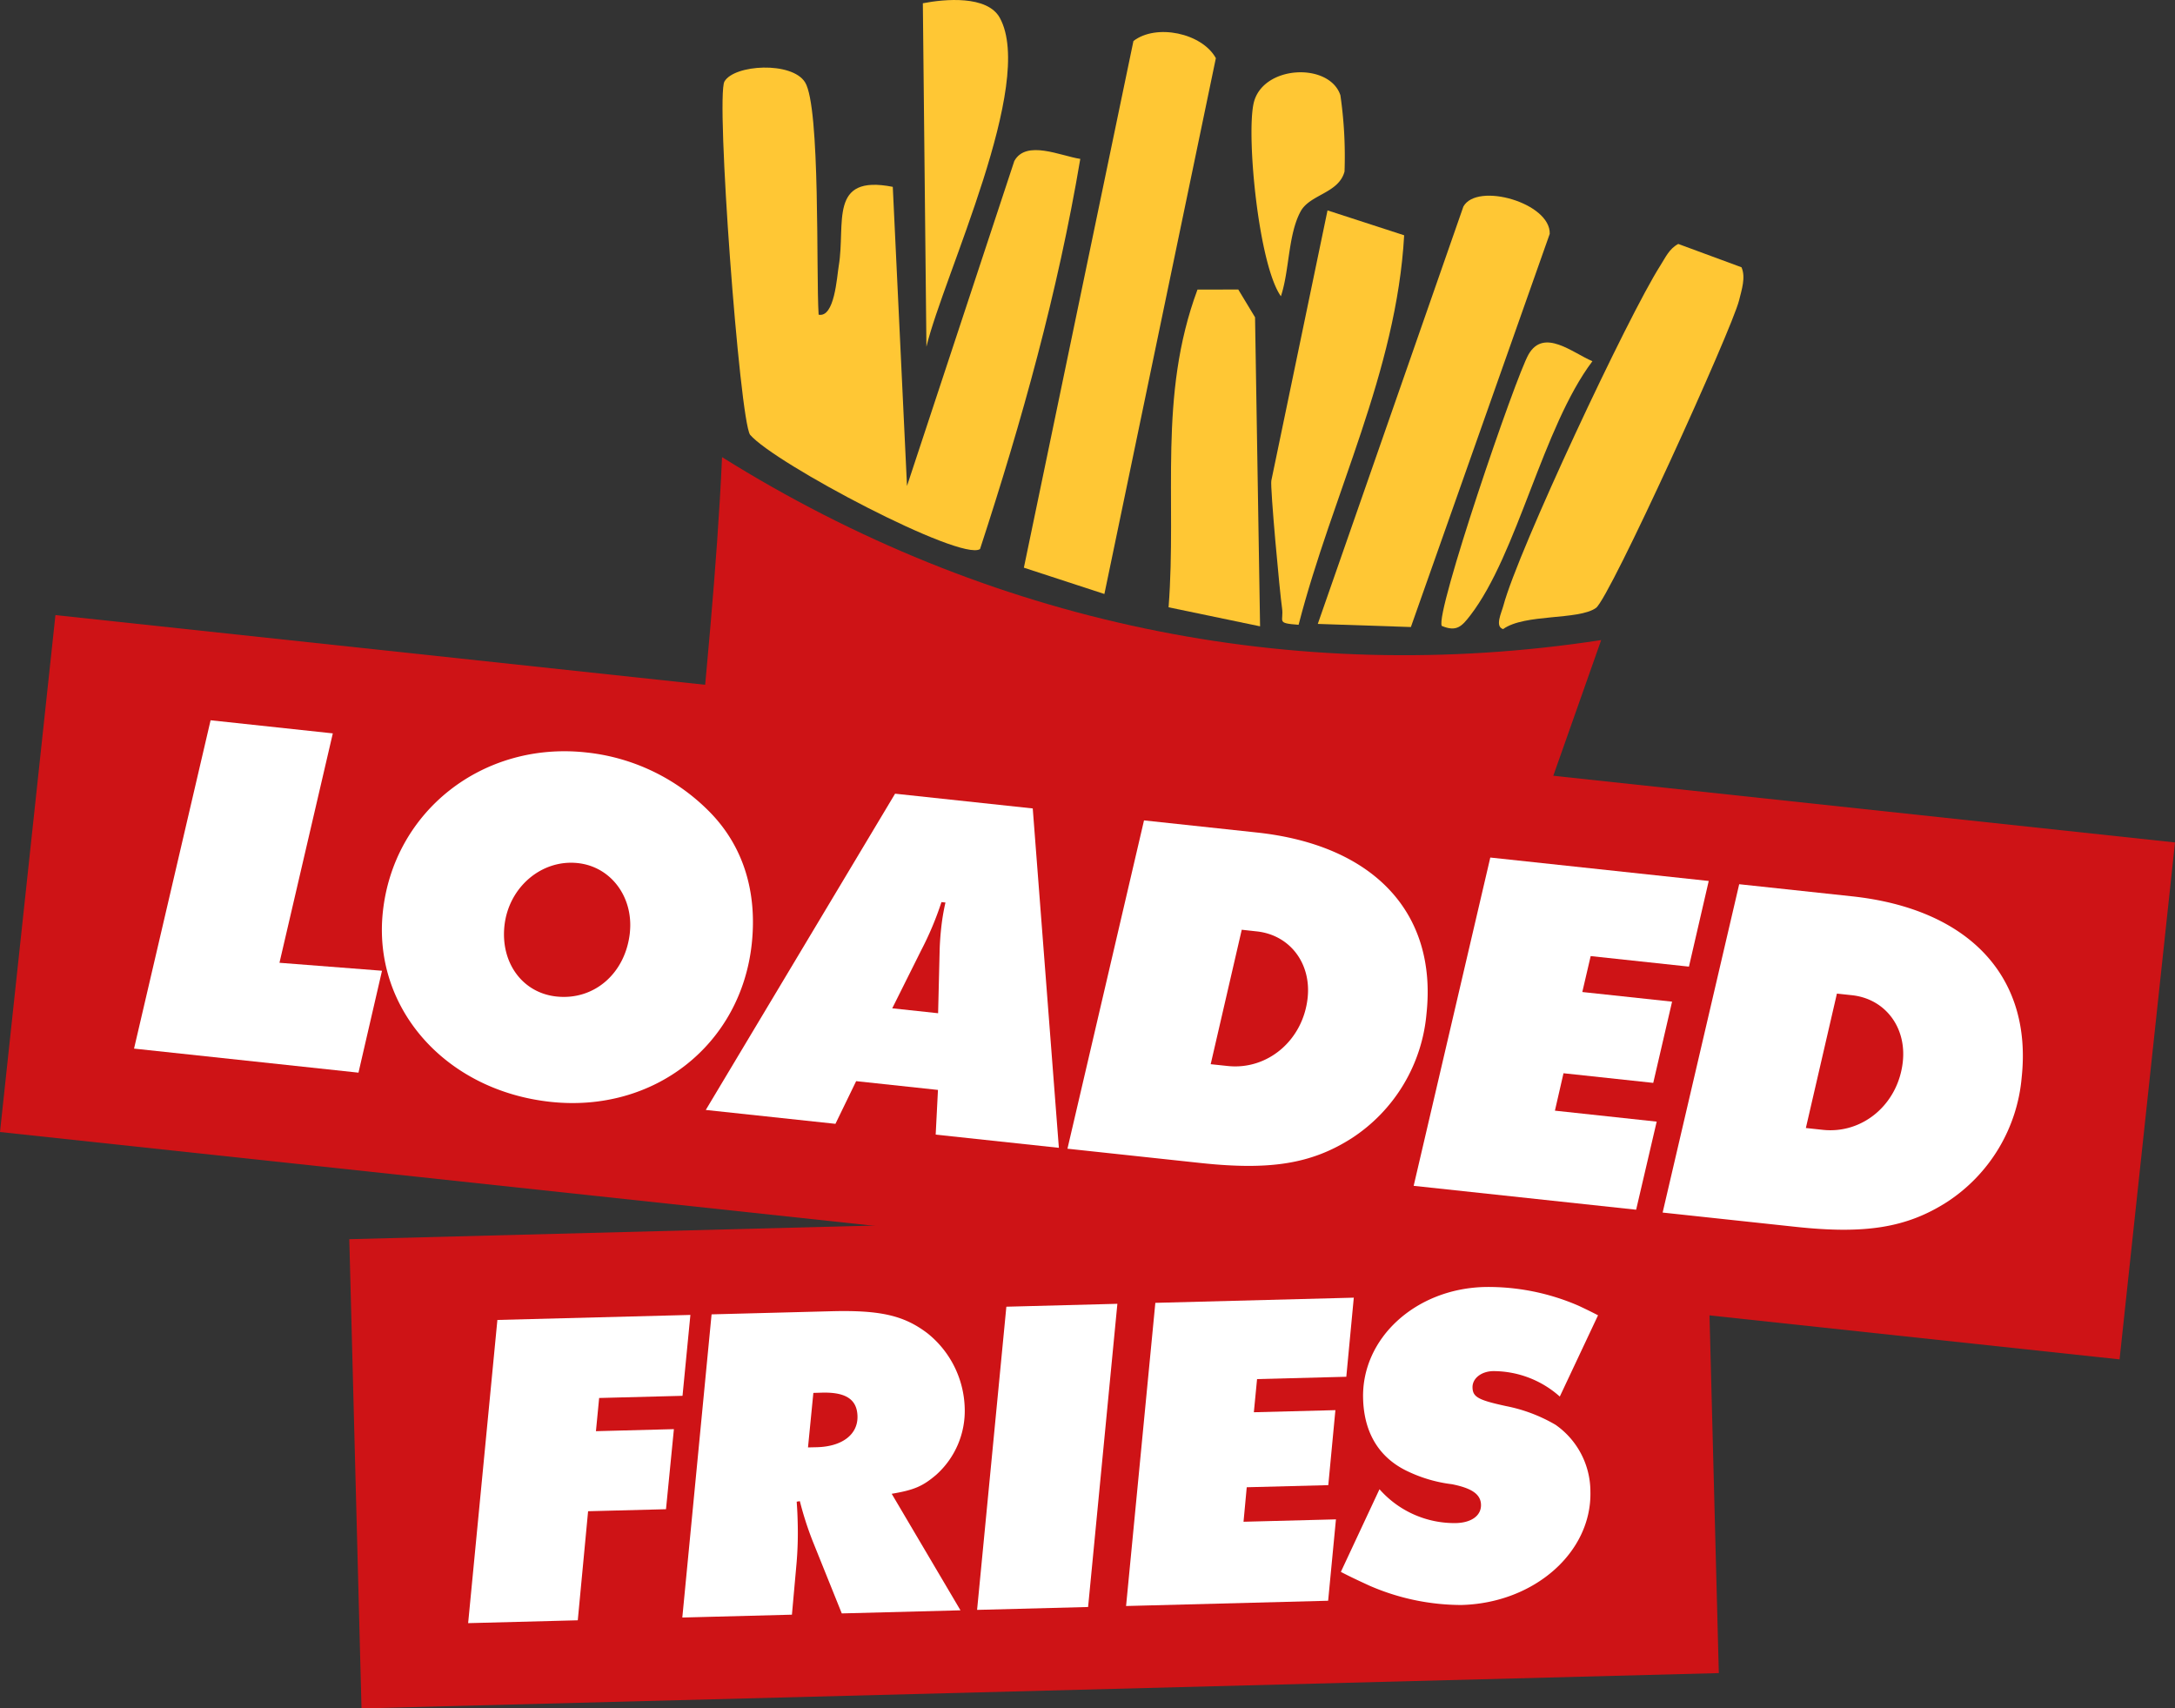 <svg xmlns="http://www.w3.org/2000/svg" xmlns:xlink="http://www.w3.org/1999/xlink" width="309.666" height="243.207" viewBox="0 0 309.666 243.207"><rect x="0" y="0" width="309.666" height="243.207" fill="#333333" stroke="none"/><defs><clipPath id="clip-path"><path id="Path_19390" data-name="Path 19390" d="M0,0H309.666V-243.207H0Z" fill="none"></path></clipPath></defs><g id="Group_8126" data-name="Group 8126" transform="translate(0 243.207)"><g id="Group_8108" data-name="Group 8108" clip-path="url(#clip-path)"><g id="Group_8098" data-name="Group 8098" transform="translate(227.968 -152.086)"><path id="Path_19380" data-name="Path 19380" d="M0,0-31.723,89.873C-35.255,93-38.5,94.815-43.406,94.382-68.532,92.167-97.411,80.816-123,77.821c-4.226-.9-6.533-4.456-8.565-7.9-.3-31.9,4.958-64,6.4-95.964C-87.441-2.456-43.978,6.747,0,0" fill="#ce1316"></path></g><g id="Group_8099" data-name="Group 8099" transform="translate(116.551 -198.408)"><path id="Path_19381" data-name="Path 19381" d="M0,0C2.273.46,2.6-5.359,2.864-6.941,3.883-12.979,1.339-20.014,10.559-18.2l2.025,42.583,15.281-46.27c1.7-3.045,6.567-.721,9.39-.292C34.05-3.184,28.943,15.127,22.98,33.365,20.265,35.184-6.291,21.155-9.76,17.091c-1.5-2.217-4.911-48.1-3.647-50.288,1.4-2.428,9.6-2.888,11.473.109C.277-29.552-.372-5.822,0,0" fill="#ffc734"></path></g><g id="Group_8100" data-name="Group 8100" transform="translate(157.238 -158.647)"><path id="Path_19382" data-name="Path 19382" d="M0,0-11.464-3.745l15.6-74.978c3.237-2.5,9.762-1.137,11.735,2.442Z" fill="#ffc734"></path></g><g id="Group_8101" data-name="Group 8101" transform="translate(200.874 -153.943)"><path id="Path_19383" data-name="Path 19383" d="M0,0-13.254-.443,7.477-59.864c1.96-3.512,12.43-.513,12.293,3.889Z" fill="#ffc734"></path></g><g id="Group_8102" data-name="Group 8102" transform="translate(227.225 -156.661)"><path id="Path_19384" data-name="Path 19384" d="M0,0C-2.5,1.779-10.137.789-13.22,3.012c-1.209-.37-.233-2.308.044-3.351C-11.1-8.147,4.573-41.554,9.158-48.731c.741-1.159,1.262-2.4,2.561-3.087l9,3.319c.637,1.431.02,3.217-.34,4.7C19.378-39.686,1.968-1.4,0,0" fill="#ffc734"></path></g><g id="Group_8103" data-name="Group 8103" transform="translate(189.006 -213.255)"><path id="Path_19385" data-name="Path 19385" d="M0,0,10.912,3.544C9.82,23,.682,40.392-4.118,58.993c-3.273-.242-2.075-.434-2.358-2.386C-6.8,54.4-8.188,39.357-8,38.466Z" fill="#ffc734"></path></g><g id="Group_8104" data-name="Group 8104" transform="translate(179.403 -154.043)"><path id="Path_19386" data-name="Path 19386" d="M0,0-13.026-2.711c1.195-15.49-1.522-30.061,4.116-45.23l5.807-.007,2.388,3.953Z" fill="#ffc734"></path></g><g id="Group_8105" data-name="Group 8105" transform="translate(131.9 -193.854)"><path id="Path_19387" data-name="Path 19387" d="M0,0-.509-48.888c3.058-.6,9.183-1.174,10.962,2.083C15.558-37.46,2.5-10.26,0,0" fill="#ffc734"></path></g><g id="Group_8106" data-name="Group 8106" transform="translate(182.368 -201.033)"><path id="Path_19388" data-name="Path 19388" d="M0,0C-3.16-4.463-4.914-22.581-3.9-27.391c1.16-5.531,10.795-5.974,12.371-1.226a60.642,60.642,0,0,1,.589,10.865c-.838,3.118-4.935,3.234-6.257,5.685C1.009-8.751,1.227-3.663,0,0" fill="#ffc734"></path></g><g id="Group_8107" data-name="Group 8107" transform="translate(226.721 -191.787)"><path id="Path_19389" data-name="Path 19389" d="M0,0C-7.111,9.445-10.638,27.4-17.38,36.177c-1.229,1.6-1.978,2.381-4.067,1.509C-22.438,35.915-10.935,2.218-9.086-.981-6.9-4.757-2.793-1.166,0,0" fill="#ffc734"></path></g></g><g id="Group_8109" data-name="Group 8109" transform="translate(49.731 -66.796)"><path id="Path_19391" data-name="Path 19391" d="M0,0,1.739,66.8l193.247-5.03L193.248-5.029Z" fill="#ce1316"></path></g><g id="Group_8110" data-name="Group 8110" transform="translate(0 -82.053)"><path id="Path_19392" data-name="Path 19392" d="M0,0,301.774,32.366l7.892-73.589L7.893-73.589Z" fill="#ce1316"></path></g><g id="Group_8111" data-name="Group 8111" transform="translate(47.384 -138.804)"><path id="Path_19393" data-name="Path 19393" d="M0,0-7.595,32.658l14.6,1.134L3.655,48.3-28.3,44.876-17.4-1.866Z" fill="#fff"></path></g><g id="Group_8115" data-name="Group 8115" clip-path="url(#clip-path)"><g id="Group_8112" data-name="Group 8112" transform="translate(107.031 -108.845)"><path id="Path_19394" data-name="Path 19394" d="M0,0C-1.54,14.344-13.861,24.086-28.632,22.5-43.616,20.891-53.991,9.151-52.522-4.553c1.538-14.348,14.236-24.263,28.867-22.7A28.87,28.87,0,0,1-5.961-18.743C-1.24-13.925.8-7.457,0,0M-17.357-1.575c.54-5.043-2.656-9.407-7.413-9.918-5.184-.557-9.854,3.467-10.441,8.934-.562,5.259,2.57,9.543,7.4,10.059,5.4.583,9.839-3.322,10.457-9.075" fill="#fff"></path></g><g id="Group_8113" data-name="Group 8113" transform="translate(121.895 -89.295)"><path id="Path_19395" data-name="Path 19395" d="M0,0-2.949,6.076-21.41,4.1,5.542-40.922l19.6,2.1L28.862,9.49,11.324,7.611l.324-6.362ZM5.138-10.369l6.53.7.212-8.67c.013-.785.072-2,.216-3.349a30.884,30.884,0,0,1,.62-3.741l-.57-.062a45.316,45.316,0,0,1-2.892,6.874Z" fill="#fff"></path></g><g id="Group_8114" data-name="Group 8114" transform="translate(162.879 -126.415)"><path id="Path_19396" data-name="Path 19396" d="M0,0,16.047,1.721C32.738,3.508,41.756,13.166,40.219,27.51A23.6,23.6,0,0,1,29.55,45.259c-5.7,3.627-11.551,4.58-21.5,3.512L-10.9,46.737ZM13.914,15.566,9.493,34.706l2.417.256c5.683.609,10.737-3.658,11.386-9.7C23.828,20.3,20.73,16.3,16.049,15.8Z" fill="#fff"></path></g></g><g id="Group_8116" data-name="Group 8116" transform="translate(243.281 -117.793)"><path id="Path_19398" data-name="Path 19398" d="M0,0-2.817,12.195l-13.991-1.5L-18,15.809l12.782,1.372L-7.9,28.745l-12.777-1.372L-21.9,32.7-7.41,34.26-10.335,46.8l-31.675-3.4L-31.1-3.335Z" fill="#fff"></path></g><g id="Group_8118" data-name="Group 8118" clip-path="url(#clip-path)"><g id="Group_8117" data-name="Group 8117" transform="translate(247.618 -117.33)"><path id="Path_19399" data-name="Path 19399" d="M0,0,16.047,1.721C32.737,3.512,41.755,13.17,40.218,27.514A23.6,23.6,0,0,1,29.55,45.264c-5.7,3.627-11.551,4.58-21.5,3.512L-10.9,46.742ZM13.913,15.571,9.492,34.706l2.418.26c5.683.609,10.737-3.658,11.386-9.7C23.827,20.3,20.73,16.3,16.044,15.8Z" fill="#fff"></path></g></g><g id="Group_8119" data-name="Group 8119" transform="translate(98.295 -56.015)"><path id="Path_19401" data-name="Path 19401" d="M0,0-1.121,11.516l-11.87.308-.457,4.726,11.1-.291-1.125,11.4-11.092.287-1.469,15.526-15.61.406L-27.479.715Z" fill="#fff"></path></g><g id="Group_8121" data-name="Group 8121" clip-path="url(#clip-path)"><g id="Group_8120" data-name="Group 8120" transform="translate(126.956 -30.553)"><path id="Path_19402" data-name="Path 19402" d="M0,0,9.793,16.59l-16.9.441L-11.249,6.742A47.223,47.223,0,0,1-13.078,1.05l-.449.075c.1,1.416.119,2,.147,3.159a51.11,51.11,0,0,1-.174,5.683l-.651,7.244-15.607.406,4.167-43.159,17.092-.445c7.033-.181,10.347.639,13.638,3.132a14.115,14.115,0,0,1,5.308,10.58A12.215,12.215,0,0,1,6.32-2.687C4.425-1.081,3.216-.538,0,0M-11.154-14.361l-.763,7.76,1.288-.03c3.612-.1,5.826-1.831,5.758-4.413-.062-2.382-1.639-3.441-5.056-3.353Z" fill="#fff"></path></g></g><g id="Group_8122" data-name="Group 8122" transform="translate(159.087 -57.599)"><path id="Path_19404" data-name="Path 19404" d="M0,0-4.169,43.163l-15.805.411L-15.806.414Z" fill="#fff"></path></g><g id="Group_8123" data-name="Group 8123" transform="translate(192.747 -58.472)"><path id="Path_19405" data-name="Path 19405" d="M0,0-1.066,11.26l-12.706.331-.457,4.721,11.61-.3L-3.631,26.689l-11.611.3L-15.7,31.9l13.159-.34L-3.653,43.146l-28.769.75L-28.255.737Z" fill="#fff"></path></g><g id="Group_8125" data-name="Group 8125" clip-path="url(#clip-path)"><g id="Group_8124" data-name="Group 8124" transform="translate(227.521 -55.962)"><path id="Path_19406" data-name="Path 19406" d="M0,0-5.445,11.568a14.22,14.22,0,0,0-9.516-3.622c-1.679.044-2.943,1.046-2.91,2.334.035,1.355.82,1.787,4.785,2.647a22.485,22.485,0,0,1,7.035,2.661,11.6,11.6,0,0,1,4.963,9.49c.225,8.644-7.979,15.893-18.363,16.162a32.85,32.85,0,0,1-13.11-2.758c-.916-.428-2.288-1.037-4.055-1.954l5.5-11.767a14.221,14.221,0,0,0,10.907,4.818c2.192-.058,3.584-1.064,3.545-2.612-.038-1.483-1.286-2.352-4.143-2.921a20.182,20.182,0,0,1-6.175-1.778c-4.119-1.893-6.34-5.454-6.468-10.422-.225-8.581,7.465-15.618,17.271-15.874A32.287,32.287,0,0,1-2.744-1.35C-2.091-1.041-1.176-.613,0,0" fill="#fff"></path></g></g></g></svg>